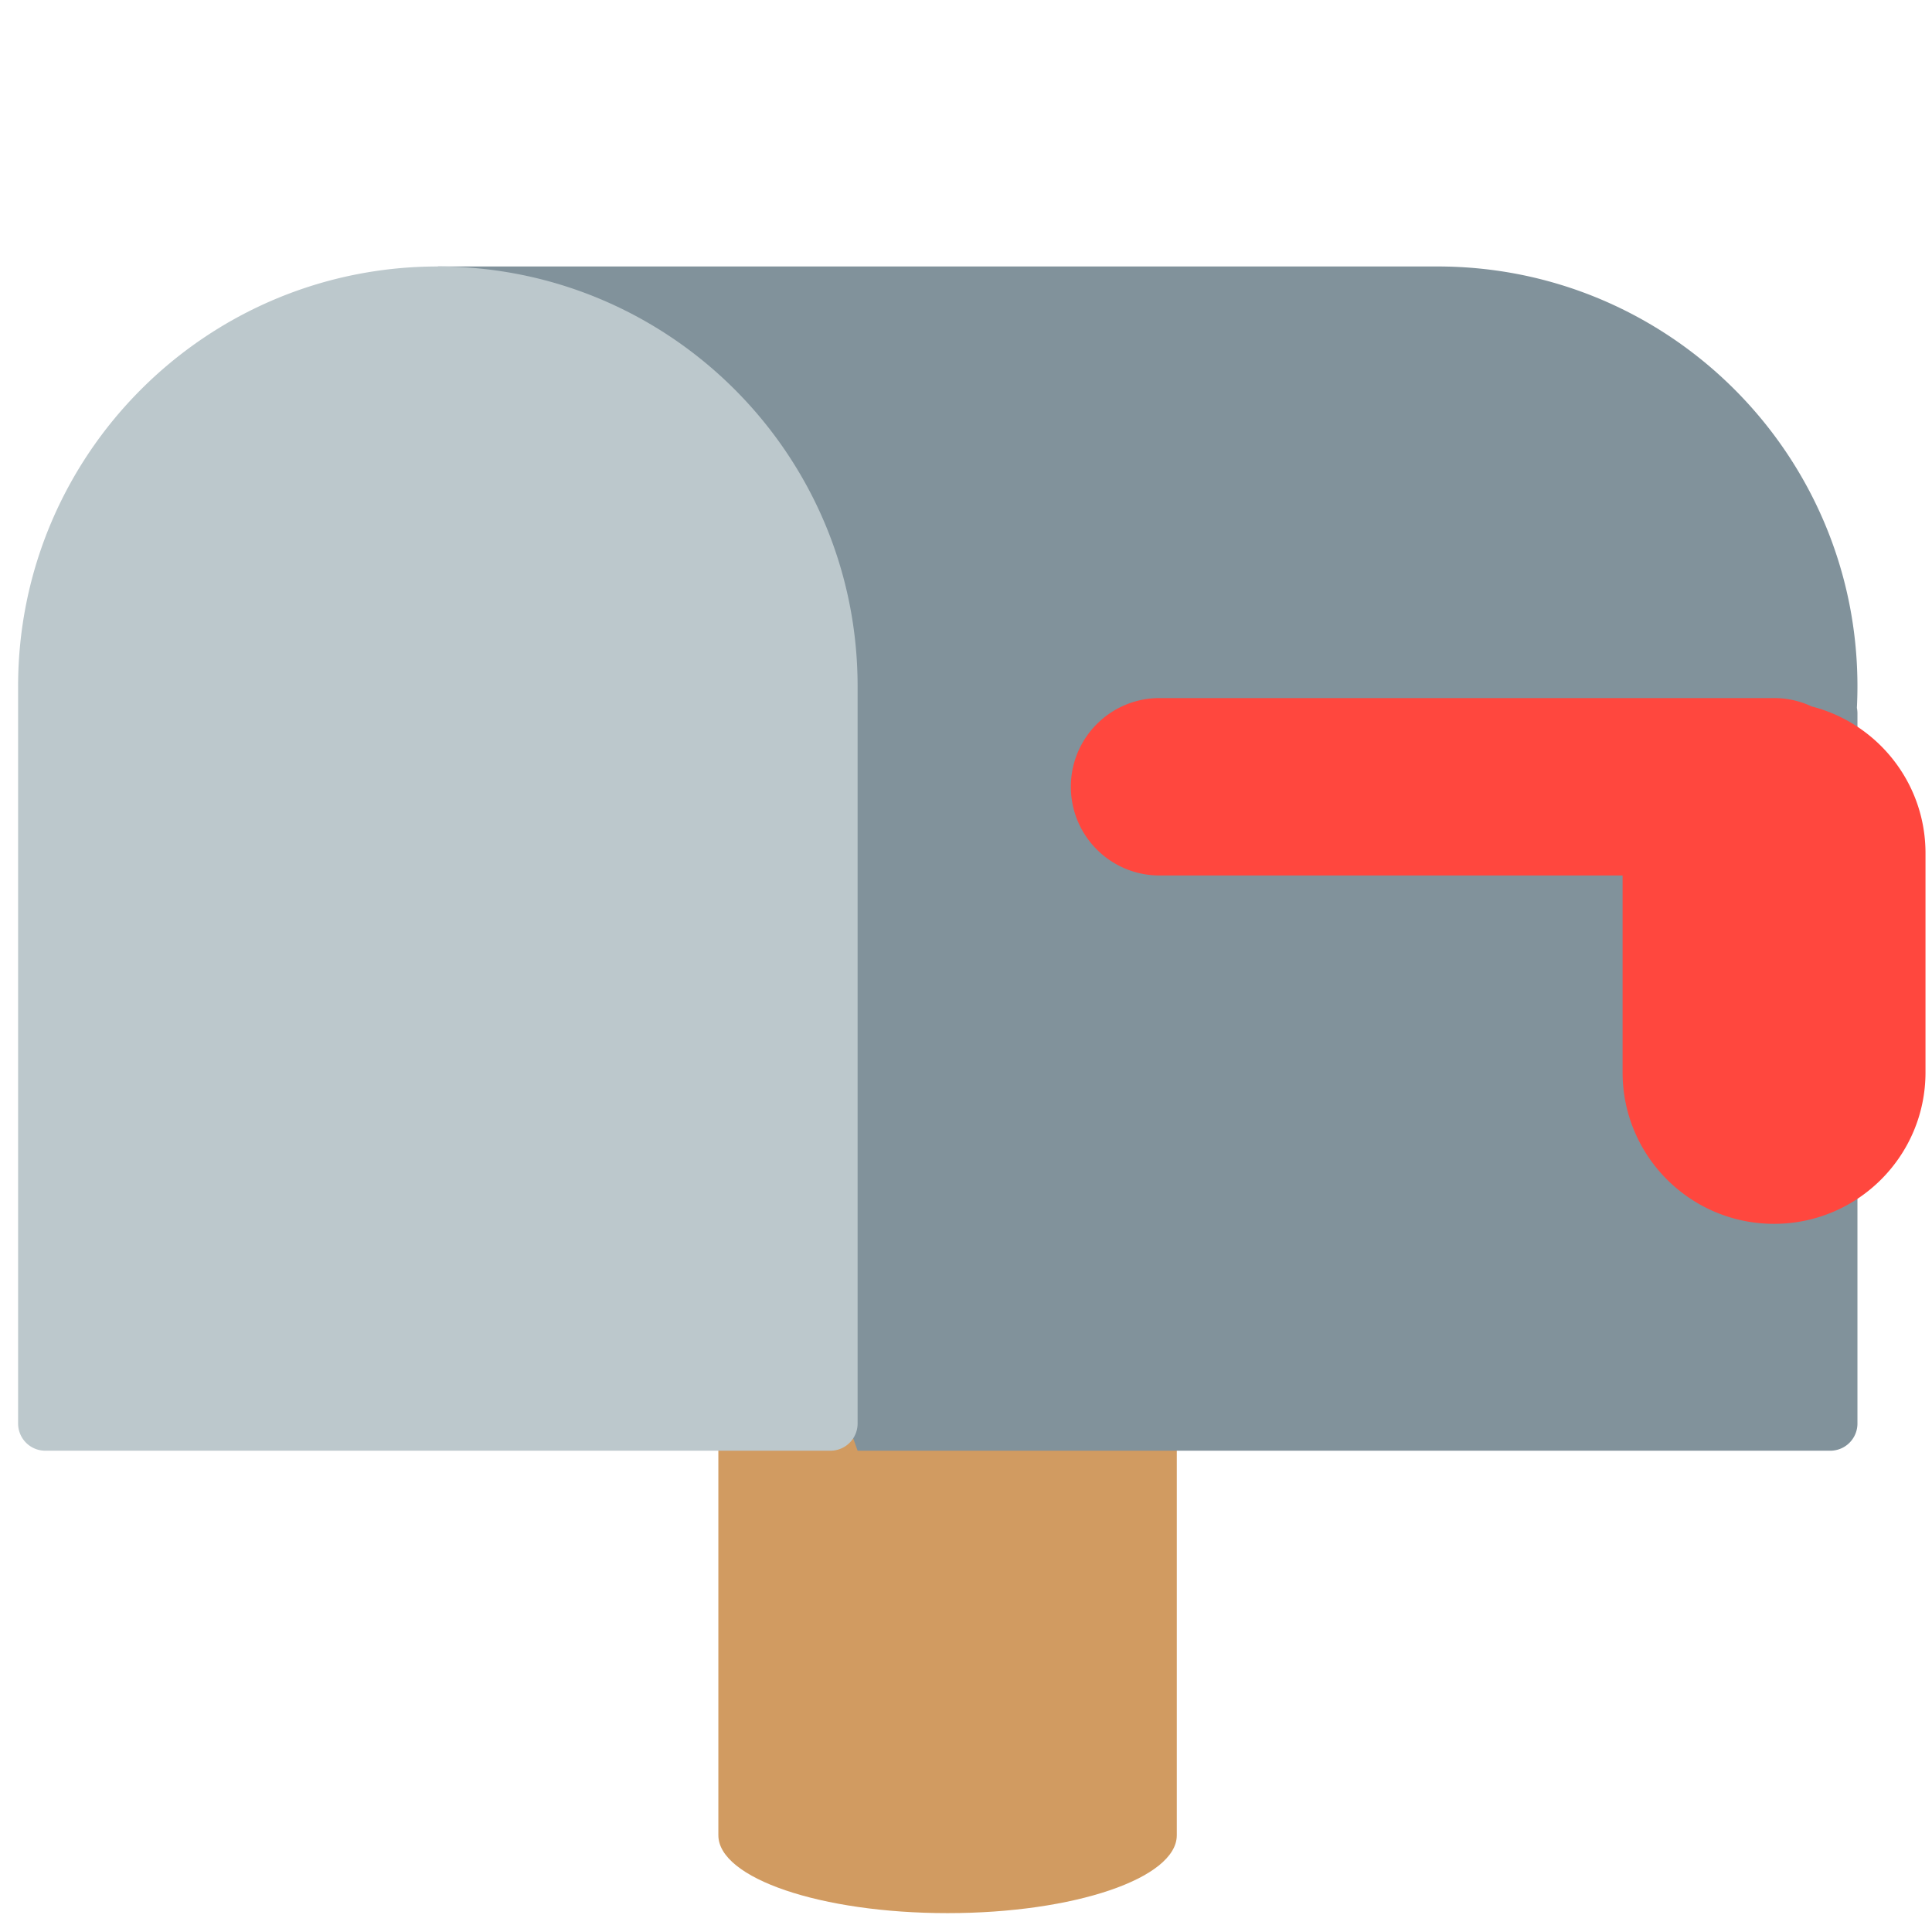 <?xml version="1.0" encoding="utf-8"?><!-- Uploaded to: SVG Repo, www.svgrepo.com, Generator: SVG Repo Mixer Tools -->
<svg width="800px" height="800px" viewBox="0 0 512 512" xmlns="http://www.w3.org/2000/svg" xmlns:xlink="http://www.w3.org/1999/xlink" aria-hidden="true" role="img" class="iconify iconify--fxemoji" preserveAspectRatio="xMidYMid meet"><path fill="#D19B61" d="M190.373 319.086v167.272c0 11.4 27.197 20.642 60.746 20.642c33.549 0 60.746-9.242 60.746-20.642V319.086H190.373z"></path><path fill="#81929B" d="M492.242 181.857c0-61.435-49.803-111.238-111.238-111.238H116.036l111.238 313.834h257.768a7.2 7.2 0 0 0 7.2-7.2V189.057c0-.497-.05-.982-.146-1.451c.096-1.904.146-3.821.146-5.749z"></path><path fill="#BCC8CC" d="M116.036 70.619c-61.435 0-111.238 49.803-111.238 111.238v195.396a7.2 7.2 0 0 0 7.2 7.2h208.076a7.2 7.2 0 0 0 7.2-7.2V181.857c0-61.435-49.803-111.238-111.238-111.238z"></path><path fill="#FF473E" d="M480.107 187.213a23.417 23.417 0 0 0-9.967-2.217H307.297c-12.983 0-23.509 10.525-23.509 23.509s10.525 23.509 23.509 23.509h122.705v52.178c0 22.167 17.971 40.138 40.138 40.138s40.138-17.971 40.138-40.138V226.1c-.001-18.725-12.826-34.454-30.171-38.887z"></path></svg>